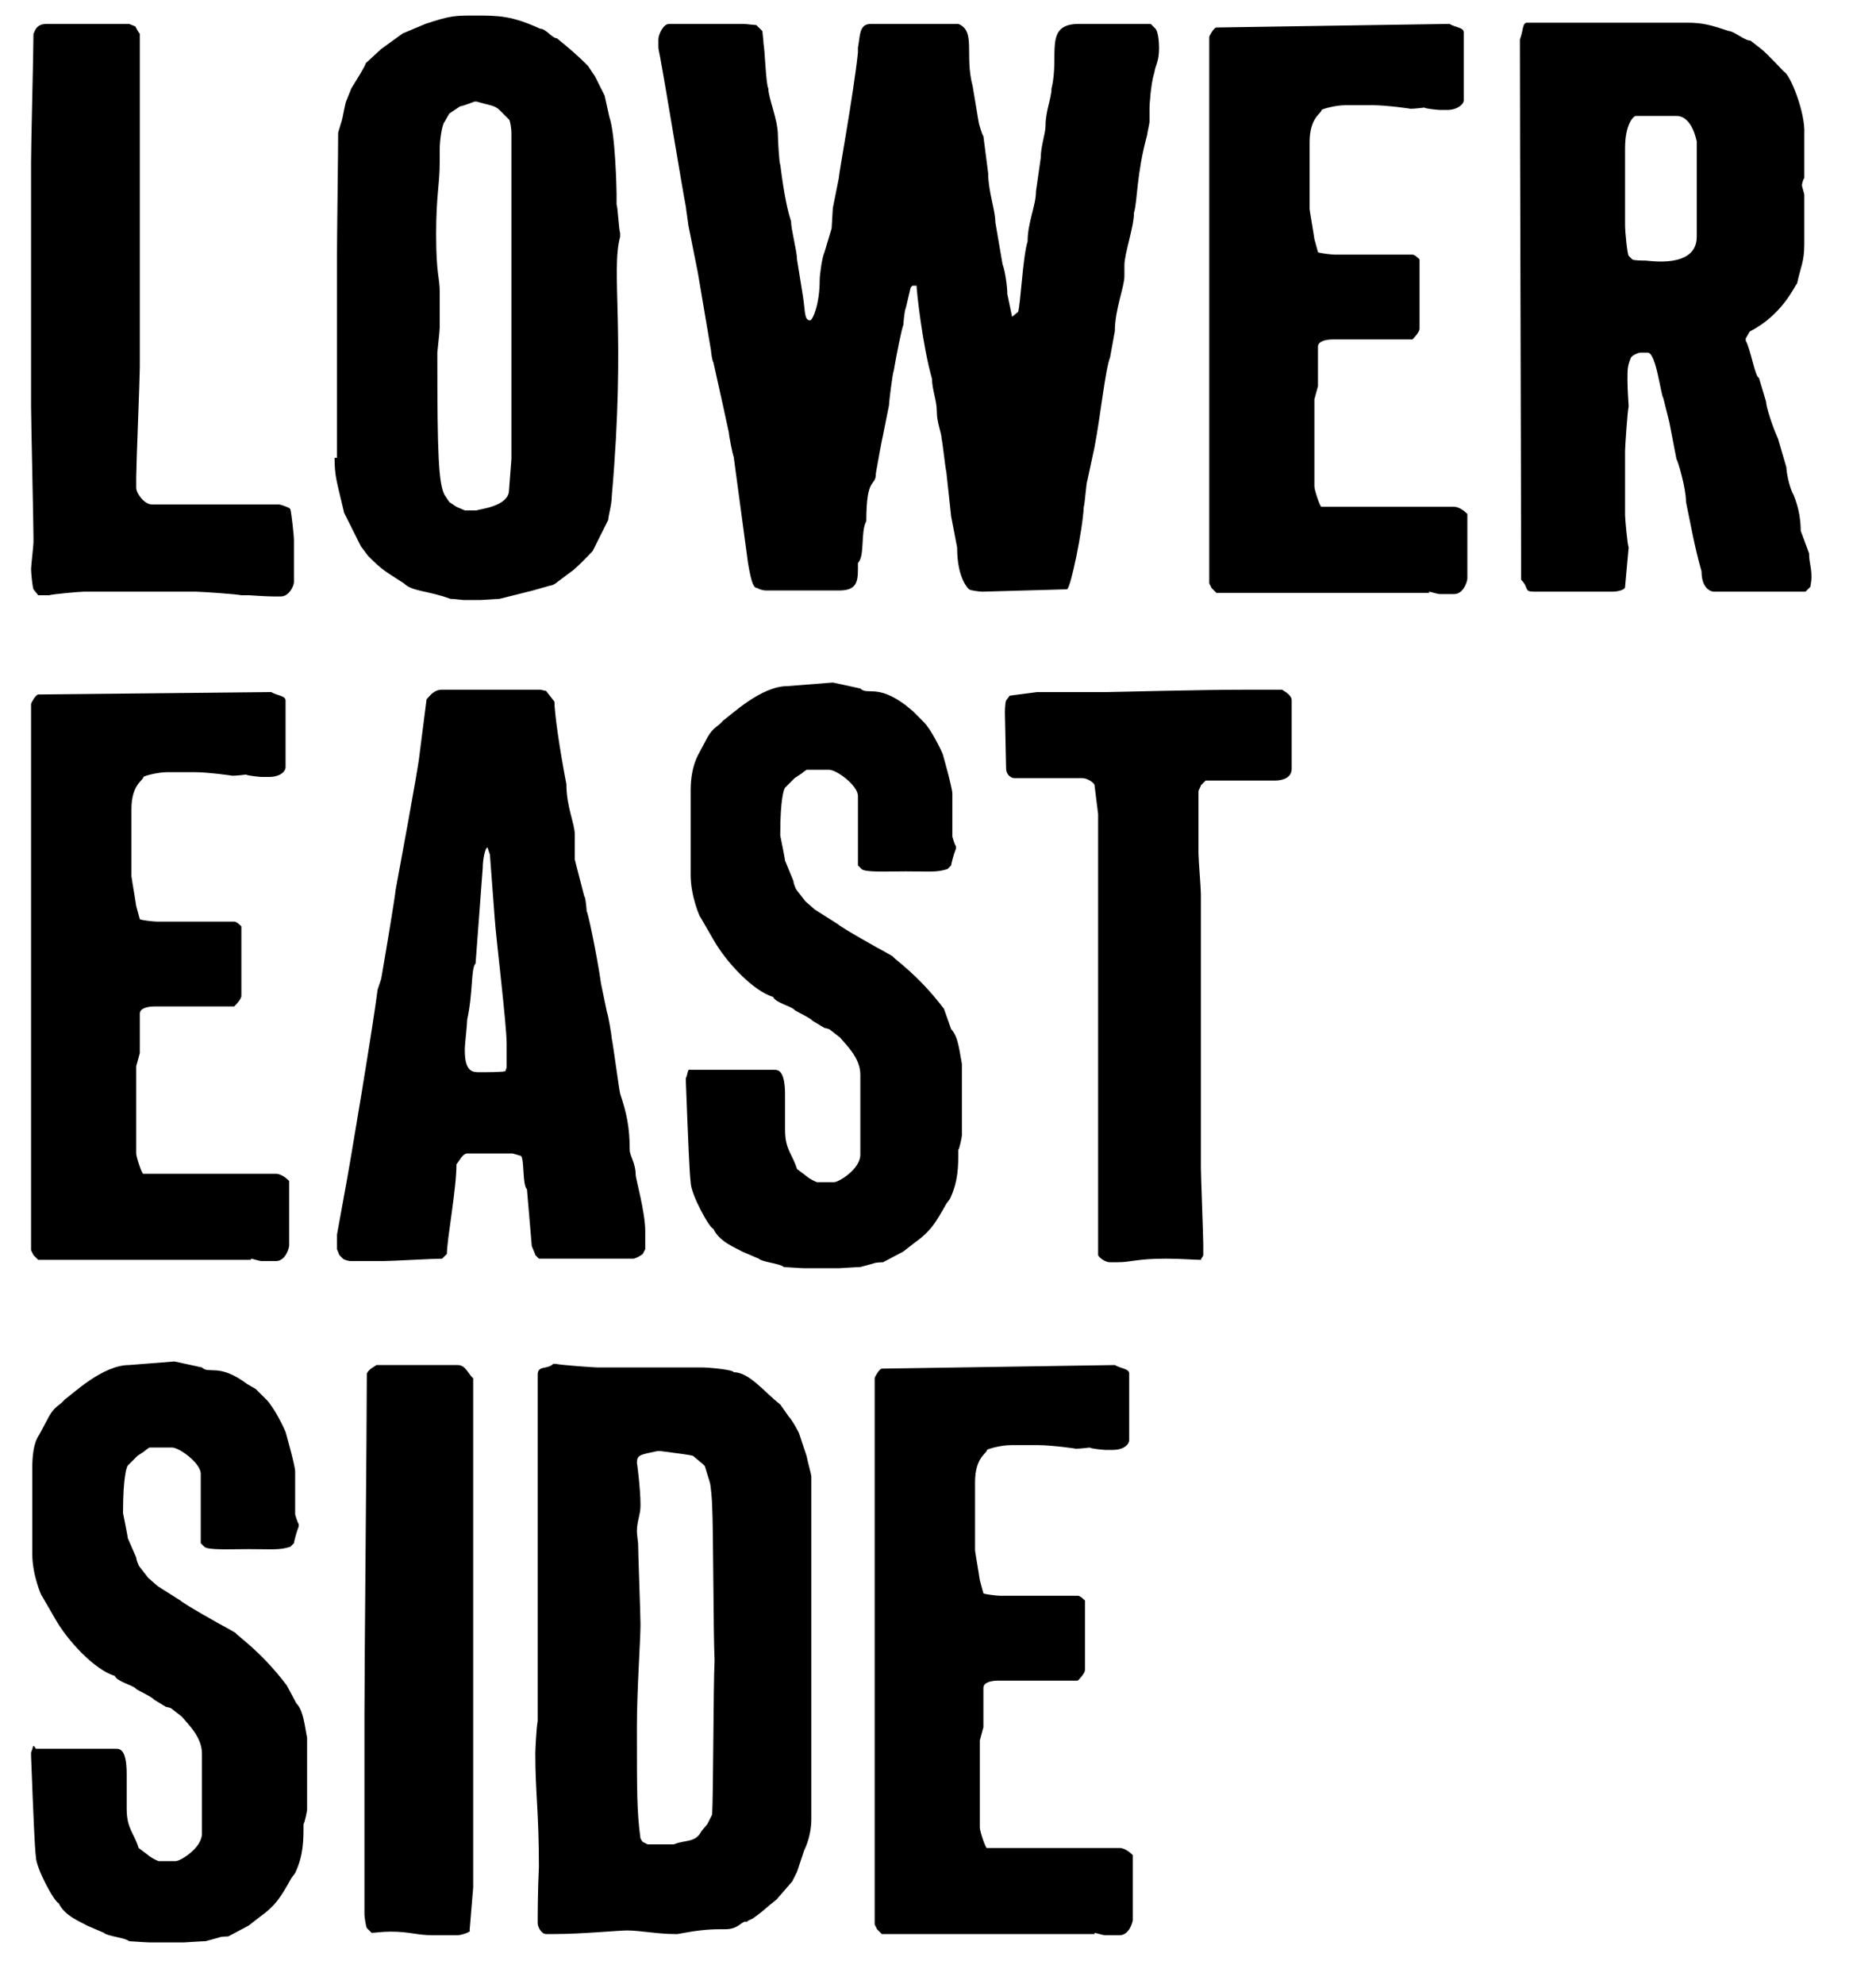 <?xml version="1.0"?>
 <!-- Generator: Adobe Illustrator 20.0.0, SVG Export Plug-In . SVG Version: 6.00 Build 0) --> <svg version="1.1" id="Layer_1" xmlns="http://www.w3.org/2000/svg" xmlns:xlink="http://www.w3.org/1999/xlink" x="0px" y="0px" viewBox="0 0 157 166" style="enable-background:new 0 0 157 166;" xml:space="preserve" width="157" height="166"> <style type="text/css">  </style> <g> <path class="footer-logo-0" d="M91.9,68.1V105c0,0.1,0.5,0.6,1,0.6h0.6c1.2,0,1.6-0.3,4.1-0.3c1.2,0,2.4,0.1,2.9,0.1c0-0.1,0.2-0.3,0.2-0.4 v-0.9c0-0.6-0.2-5.8-0.2-6.4V74.8c0-0.5-0.2-2.9-0.2-3.4v-5.2c0-0.1,0.2-0.4,0.2-0.5l0.4-0.4h5.8c0.6,0,1.4-0.2,1.4-1v-5.7 c0-0.5-0.7-0.8-0.8-0.9h-2.9c-4.1,0-11.2,0.2-11.8,0.2h-5.8l-2.3,0.3l-0.3,0.4c-0.1,0.3-0.1,1-0.1,1l0.1,4.7c0,0.5,0.4,0.8,0.7,0.8 h5.7c0.4,0,1,0.4,1,0.6L91.9,68.1z M57.4,90.2v0.3c0.2,5.2,0.3,7.6,0.4,8.4c0,1,1.6,3.9,1.9,3.9c0.5,1.1,1.9,1.6,2.4,1.9l1.4,0.6 c0.3,0.3,1.8,0.4,2.1,0.7c0.2,0,1.4,0.1,1.7,0.1h2.9c0.1,0,1.5-0.1,1.8-0.1l1.1-0.3c0.2-0.1,0.8-0.1,0.8-0.1l1.7-0.9l0.9-0.7 c1.4-1,1.8-1.7,2.7-3.3l0.3-0.4c0.7-1.5,0.7-2.7,0.7-4.1c0.1-0.1,0.3-1.1,0.3-1.2v-6c-0.2-1-0.3-2.3-0.9-2.9L79,84.4 c-2.2-2.9-4.1-4.1-4.3-4.4l-0.7-0.4c-0.4-0.2-3.6-2-3.9-2.3l-1.9-1.2c-0.1-0.1-0.7-0.6-0.8-0.7l-0.7-0.9c-0.1-0.1-0.3-0.6-0.3-0.8 L65.7,72c0-0.1-0.3-1.6-0.4-2.1v-0.2c0-2.8,0.3-3.7,0.4-3.8l0.8-0.8l0.6-0.4c0.1-0.1,0.4-0.3,0.4-0.3h1.9c0.6,0,2.4,1.3,2.4,2.2 v5.8l0.3,0.3c0.3,0.3,2.1,0.2,3.7,0.2c2,0,2.6,0.1,3.5-0.2l0.3-0.3c0-0.1,0.2-0.9,0.4-1.4v-0.2c-0.1-0.1-0.3-0.8-0.3-0.8v-3.6 c0-0.5-0.8-3.3-0.8-3.3c-0.2-0.5-1-2.1-1.6-2.7l-0.9-0.9L75.8,59c-2.4-1.8-3.2-0.8-3.8-1.4l-2.3-0.5l-3.8,0.3 c-2.2,0-4.7,2.4-5.4,2.9c-0.4,0.5-0.8,0.5-1.3,1.4l-0.8,1.5C58,64,57.8,65,57.8,66.1v7.1c0,1.8,0.8,3.6,0.8,3.5l1.1,1.9 c1,1.8,3.3,4.3,5,4.8c0.2,0.5,1.6,0.8,1.8,1.1c0.1,0.1,1.4,0.7,1.5,0.9l1,0.6c0.1,0,0.4,0.1,0.4,0.1l0.9,0.7 c0.5,0.6,1.7,1.7,1.7,3.1v6.7c0,1.2-1.8,2.3-2.2,2.3h-1.4c-0.1,0-0.7-0.3-0.9-0.5l-0.8-0.6c-0.4-1.3-1-1.6-1-3.3v-2.9 c0-2.1-0.6-2.1-0.9-2.1h-7C57.5,89.4,57.6,89.8,57.4,90.2 M38.9,87.9v-0.2c0-0.3,0.2-2,0.2-2.4c0.5-2.3,0.3-4.3,0.7-4.7l0.6-8 c0-0.7,0.2-1.7,0.4-1.7l0.2,0.6l0.4,5.3c0.1,1.6,1,8.9,1,10.5v2l-0.1,0.3c-0.1,0.1-1.6,0.1-2.2,0.1C39.6,89.7,38.9,89.7,38.9,87.9 M28.2,103.3v1.2c0,0,0.2,0.5,0.2,0.5l0.3,0.3c0.1,0.1,0.5,0.2,0.6,0.2h2.8c0.7,0,4.1-0.2,4.9-0.2l0.4-0.4c0-1.2,0.8-5.4,0.8-7.5 c0.2-0.2,0.5-0.9,0.9-0.9h3.8l0.7,0.2c0.3,0.3,0.1,2.4,0.5,2.8l0.4,4.7c0,0.1,0.3,0.7,0.3,0.8l0.3,0.3H53c0.2,0,0.7-0.3,0.8-0.4 l0.2-0.4V103c0-1.6-0.8-4.4-0.8-4.7c0-1-0.5-1.6-0.5-2.1c0-2-0.3-3.2-0.8-4.7c-0.1-0.4-0.6-4.2-0.7-4.6c0-0.2-0.3-2-0.4-2.2 l-0.5-2.4c-0.3-2.2-1.2-6.5-1.2-6C49.1,76.1,49,75,48.9,75l-0.8-3.1v-2.1c0-0.9-0.7-2.3-0.7-4.2c-0.6-3.1-1-6-1-6.9l-0.7-0.9 c-0.1,0-0.4-0.1-0.5-0.1H37c-0.7,0-1,0.5-1.3,0.8l-0.6,4.7c-0.1,1.1-1.8,10.2-2,11.3c0,0.3-0.8,5.1-1.2,7.4l-0.3,0.9 c-0.3,2.5-2.3,14.6-2.8,17.2L28.2,103.3z M21,105.3c0.1,0,0.7,0.2,0.9,0.2h1.2c0.8,0,1.1-1.1,1.1-1.3v-5.4 c-0.1-0.1-0.6-0.6-1.1-0.6H12c-0.1,0.1-0.6-1.4-0.6-1.7v-7.3l0.3-1.1v-3.3c0-0.5,0.8-0.6,1.2-0.6h6.7c0.1-0.1,0.6-0.6,0.6-0.9v-5.8 c-0.1-0.1-0.4-0.4-0.6-0.4h-6.5c-0.2,0-1.2-0.1-1.4-0.2l-0.3-1.1c-0.1-0.7-0.4-2.4-0.4-2.5v-5.6c0-2.1,1-2.4,1-2.7 c0.1-0.1,1.2-0.4,2-0.4h2.3c1.1,0,3.3,0.3,3.1,0.3c0.5,0,1.1-0.1,1.2-0.1c0.1,0.1,1.2,0.2,1.3,0.2h0.6c1,0,1.4-0.5,1.4-0.8v-5.6 c0-0.4-0.7-0.4-1.2-0.7L3.2,58.1c-0.2,0-0.6,0.7-0.6,0.8v45.7l0.2,0.4l0.4,0.4H21z"></path> <path class="footer-logo-0" d="M91.6,161.7c0.1,0,0.7,0.2,0.9,0.2h1.2c0.8,0,1.1-1.1,1.1-1.3v-5.4c-0.1-0.1-0.6-0.6-1.1-0.6H82.6 c-0.1,0.1-0.6-1.4-0.6-1.7v-7.3l0.3-1.1v-3.3c0-0.5,0.8-0.6,1.2-0.6h6.7c0.1-0.1,0.6-0.6,0.6-0.9v-5.8c-0.1-0.1-0.4-0.4-0.6-0.4 h-6.5c-0.2,0-1.2-0.1-1.4-0.2l-0.3-1.1c-0.1-0.7-0.4-2.4-0.4-2.5V124c0-2.1,1-2.4,1-2.7c0.1-0.1,1.2-0.4,2-0.4h2.3 c1.1,0,3.3,0.3,3.1,0.3c0.5,0,1.1-0.1,1.2-0.1c0.1,0.1,1.2,0.2,1.3,0.2h0.6c1,0,1.4-0.5,1.4-0.8v-5.6c0-0.4-0.7-0.4-1.2-0.7 l-19.5,0.3c-0.2,0-0.6,0.7-0.6,0.8v45.7l0.2,0.4l0.4,0.4H91.6z M53.6,153.8c-0.3-2.2-0.3-3.8-0.3-9.3c0-3.1,0.3-7.3,0.3-8.5v-0.2 c0-0.7-0.2-6-0.2-6.7c0-0.1-0.1-0.7-0.1-1c0-0.8,0.3-1.4,0.3-2.1v-0.2c0-1.2-0.3-3.6-0.3-3.4c0-0.7,0.3-0.7,1.7-1h0.3 c1.5,0.2,2.4,0.3,2.7,0.4l0.6,0.5c0.1,0.1,0.4,0.3,0.4,0.4l0.4,1.3c0.1,0.3,0.2,1.7,0.2,2c0.1,1.9,0.1,10.9,0.2,12.8v0.2 c-0.1,1.9-0.1,10.9-0.2,12.8l-0.4,0.8l-0.5,0.6c-0.5,1-1.4,0.7-2.3,1.1h-2.2l-0.4-0.2C53.7,154,53.6,153.8,53.6,153.8 M45,160.9 c0,0.3,0.3,0.9,0.7,0.9h0.8c2.1,0,5.3-0.3,6-0.3c1,0,2.6,0.3,3.9,0.3h0.3c1.6-0.3,2.5-0.4,3.6-0.4h0.4c1.2,0,1.4-0.8,1.8-0.6 c0-0.1,0.3-0.2,0.5-0.3c1-0.7,1.1-0.9,2-1.6l1.3-1.5l0.4-0.8l0.6-1.8c0.4-0.8,0.6-1.8,0.6-2.6v-28.7c0-0.1-0.3-1.2-0.4-1.7 l-0.6-1.8c0-0.1-0.6-1.2-0.9-1.5l-0.7-1c-1.4-1.1-2.6-2.7-3.9-2.7c0-0.2-2-0.4-2.7-0.4H50c-0.3,0-3.1-0.2-3.5-0.3h-0.2 c-0.5,0.5-1.3,0.1-1.3,0.9V144c-0.1,0.4-0.2,2.4-0.2,2.7c0,3.3,0.3,4.8,0.3,9.5C45,158.2,45,160.2,45,160.9 M31.1,161.7 c0.2,0,0.9-0.1,1.6-0.1c1.6,0,2.2,0.3,3.5,0.3h2.1c0.3,0,1.2-0.3,1-0.4l0.3-3.6v-42.6c-0.4-0.3-0.6-1.1-1.3-1.1h-6.8 c-0.1,0.1-0.6,0.3-0.8,0.7c0,4.3-0.2,24.1-0.2,28.5v16.8c0,0.1,0.1,0.9,0.2,1.1L31.1,161.7z M2.6,146.6v0.3 c0.2,5.2,0.3,7.6,0.4,8.4c0,1,1.6,3.9,1.9,3.9c0.5,1.1,1.9,1.6,2.4,1.9l1.4,0.6c0.3,0.3,1.8,0.4,2.1,0.7c0.2,0,1.4,0.1,1.7,0.1h2.9 c0.1,0,1.5-0.1,1.8-0.1l1.1-0.3c0.2-0.1,0.8-0.1,0.8-0.1l1.7-0.9l0.9-0.7c1.4-1,1.8-1.7,2.7-3.3l0.3-0.4c0.7-1.5,0.7-2.7,0.7-4.1 c0.1-0.1,0.3-1.1,0.3-1.2v-6c-0.2-1-0.3-2.3-0.9-2.9l-0.8-1.5c-2.2-2.9-4.1-4.1-4.3-4.4l-0.7-0.4c-0.4-0.2-3.6-2-3.9-2.3l-1.9-1.2 c-0.1-0.1-0.7-0.6-0.8-0.7l-0.7-0.9c-0.1-0.1-0.3-0.6-0.3-0.8l-0.7-1.6c0-0.1-0.3-1.6-0.4-2.1v-0.2c0-2.8,0.3-3.7,0.4-3.8l0.8-0.8 l0.6-0.4c0.1-0.1,0.4-0.3,0.4-0.3h1.9c0.6,0,2.4,1.3,2.4,2.2v5.8l0.3,0.3c0.3,0.3,2.1,0.2,3.7,0.2c2,0,2.6,0.1,3.5-0.2l0.3-0.3 c0-0.1,0.2-0.9,0.4-1.4v-0.2c-0.1-0.1-0.3-0.8-0.3-0.8v-3.6c0-0.5-0.8-3.3-0.8-3.3c-0.2-0.5-1-2.1-1.6-2.7l-0.9-0.9l-0.7-0.4 c-2.4-1.8-3.2-0.8-3.8-1.4l-2.3-0.5l-3.8,0.3c-2.2,0-4.7,2.4-5.4,2.9c-0.4,0.5-0.8,0.5-1.3,1.4l-0.8,1.5c-0.5,0.7-0.6,1.8-0.6,2.9 v7.1c0,1.8,0.8,3.6,0.8,3.5l1.1,1.9c1,1.8,3.3,4.3,5,4.8c0.2,0.5,1.6,0.8,1.8,1.1c0.1,0.1,1.4,0.7,1.5,0.9l1,0.6 c0.1,0,0.4,0.1,0.4,0.1l0.9,0.7c0.5,0.6,1.7,1.7,1.7,3.1v6.7c0,1.2-1.8,2.3-2.2,2.3h-1.4c-0.1,0-0.7-0.3-0.9-0.5l-0.8-0.6 c-0.4-1.3-1-1.6-1-3.3v-2.9c0-2.1-0.6-2.1-0.9-2.1H3C2.7,145.8,2.8,146.2,2.6,146.6"></path> <path class="footer-logo-0" d="M136,18.8v-6.4c0-2,0.7-2.7,0.9-2.7h3.4c1.4,0,1.7,2.3,1.7,2.1v8c0,2.7-4,2-4.3,2c-0.2,0-1,0-1.1-0.1l-0.3-0.3 C136.2,21.3,136,19.5,136,18.8 M127.3,48.5c0.7,0.7,0.2,1,1.1,1h6.6c0.2,0,1-0.1,1-0.4l0.3-3.3c-0.1-0.2-0.3-2.4-0.3-2.7v-5.4 c0-0.3,0.2-3.3,0.3-3.7c0-0.2-0.1-1.3-0.1-2.2c0-0.9,0-1.2,0.3-1.9l0.1-0.1c0.1-0.1,0.5-0.3,0.7-0.3h0.6c0.7,0,1.1,3.6,1.3,3.8 l0.5,2l0.6,3.1c0.1,0.1,0.8,2.4,0.8,3.6c0.4,1.9,0.7,3.7,1.3,5.8c0,1.8,1.2,1.7,1,1.7h7.7l0.4-0.4c0,0,0.1-0.5,0.1-0.8 c0-0.9-0.2-1.2-0.2-2l-0.7-1.9c0-0.7-0.1-1.8-0.6-3c-0.4-0.7-0.6-2-0.6-2.3l-0.7-2.4c-0.5-1.1-1-2.7-1-3.1l-0.6-2 c-0.3,0-0.7-2.4-1.1-3.1v-0.2c0.1-0.1,0.3-0.6,0.4-0.6c2.7-1.4,3.7-3.8,3.9-4c0.3-1.4,0.6-1.8,0.6-3.3v-4.1c0-0.1-0.2-0.7-0.2-0.8 c0-0.1,0.1-0.5,0.2-0.6v-3.7c0.1-1.8-1.2-5-1.7-5.2c-0.1-0.1-1.4-1.5-1.9-1.9l-0.9-0.7c-0.5,0-1.4-0.8-1.8-0.8 c-1.5-0.5-2.2-0.7-3.5-0.7h-13.4c-0.4,0-0.3,0.6-0.6,1.4v0.1C127.2,10.2,127.3,41.7,127.3,48.5 M119.6,49.5c0.1,0,0.7,0.2,0.9,0.2 h1.2c0.8,0,1.1-1.1,1.1-1.3V43c-0.1-0.1-0.6-0.6-1.1-0.6h-11.1c-0.1,0.1-0.6-1.4-0.6-1.7v-7.3l0.3-1.1V29c0-0.5,0.8-0.6,1.2-0.6 h6.7c0.1-0.1,0.6-0.6,0.6-0.9v-5.8c-0.1-0.1-0.4-0.4-0.6-0.4h-6.5c-0.2,0-1.2-0.1-1.4-0.2L110,20c-0.1-0.7-0.4-2.4-0.4-2.5v-5.6 c0-2.1,1-2.4,1-2.7c0.1-0.1,1.2-0.4,2-0.4h2.3c1.1,0,3.3,0.3,3.1,0.3c0.5,0,1.1-0.1,1.2-0.1c0.1,0.1,1.2,0.2,1.3,0.2h0.6 c0.9,0,1.4-0.5,1.4-0.8V2.7c0-0.4-0.7-0.4-1.2-0.7l-19.5,0.3c-0.2,0-0.6,0.7-0.6,0.8v45.7l0.2,0.4l0.4,0.4H119.6z M76.7,23.8 c0,0.5,0.5,5.1,1.3,7.9c0,0.9,0.4,1.8,0.4,2.7c0,1,0.4,1.8,0.4,2.3c0.1,0.4,0.3,2.4,0.4,2.8l0.4,3.7l0.5,2.6c0,2.7,1,3.5,1,3.5 c0.1,0.1,0.9,0.2,1.1,0.2l7.1-0.2c0.3-0.1,1.3-4.9,1.4-6.9c0.1-0.3,0.2-2,0.3-2.2l0.6-2.8c0.5-2.6,0.9-6.5,1.3-7.5l0.4-2.2 c0-1.8,0.8-3.7,0.8-4.6v-0.9c0-1,0.8-3.2,0.8-4.4c0.3-1,0.2-3.2,1.1-6.5c0-0.1,0.2-1,0.2-1.1V9c0-0.1,0.1-2,0.4-2.9 C96.7,5.4,97,5.2,97,4c0-0.6-0.1-1.4-0.3-1.6L96.3,2h-6c-3,0-1.6,2.6-2.3,5.4c0,0.8-0.5,1.9-0.5,3.1c0,0.7-0.4,1.7-0.4,2.7L86.7,16 c0,1.2-0.7,2.6-0.7,4.2c-0.4,1.2-0.6,5.4-0.8,5.9l-0.5,0.4l-0.4-1.9c0-0.7-0.2-2-0.4-2.5l-0.6-3.5c0-1-0.6-2.6-0.6-4.1l-0.4-3.1 c-0.1-0.1-0.4-1.1-0.4-1.2l-0.5-3c-0.7-2.6,0.3-4.6-1.2-5.2h-7.3c-1,0-0.9,0.9-1.1,2v0.4c-0.4,3.7-1.6,10.1-1.6,10.5l-0.5,2.5 c0,0.1-0.1,1.5-0.1,1.7L69,21.1c-0.2,0.4-0.4,1.9-0.4,2.3c0,2.1-0.6,3.4-0.8,3.4c-0.5,0-0.4-0.7-0.6-2l-0.5-3.1 c0-0.7-0.5-2.5-0.5-3.2c-0.6-1.8-0.9-4.9-0.9-4.7c-0.1-0.2-0.2-2.2-0.2-2.5c0-1.3-0.8-3.1-0.8-3.9C64.1,7.1,64,4,63.9,3.7 c0-0.3-0.1-1-0.1-1.1l-0.5-0.5c-0.1,0-0.9-0.1-1.1-0.1H56c-0.5,0-0.9,0.9-0.9,1.3V4c0,0.1,0.2,1,0.2,1.1c0.4,2.1,1.8,10.7,2.1,12.2 c0,0.1,0.2,1.4,0.2,1.5l0.8,4l1.1,6.5c0,0.1,0.1,0.9,0.2,1l0.8,3.6l0.5,2.3c0,0.2,0.3,1.8,0.4,2l1.2,8.9c0.3,1.8,0.5,2.1,0.8,2.1 c0.1,0.1,0.5,0.2,0.7,0.2h6.1c1.4,0,1.6-0.6,1.6-1.8v-0.5c0.6-0.6,0.2-2.6,0.7-3.5c0-3.9,0.8-2.8,0.8-4c0.1-0.6,0.5-2.8,0.6-3.2 l0.5-2.5c0-0.3,0.3-2.7,0.4-2.9c0.2-1.2,0.7-3.7,0.8-3.8c0-0.1,0.1-1.3,0.2-1.4l0.4-1.7c0,0,0.1-0.2,0.2-0.2H76.7z M36.6,30v-0.5 c0-0.1,0.2-1.8,0.2-2.1v-3c0-1.2-0.3-1.4-0.3-4.8c0-3.3,0.3-4.1,0.3-6.1v-1c0-0.8,0.2-2.1,0.4-2.3l0.4-0.7l0.9-0.6 c0.1,0,0.7-0.2,1.2-0.4h0.2c1,0.3,1.5,0.3,1.9,0.7l0.8,0.8c0.1,0.1,0.2,0.8,0.2,1.1v27.3L42.6,41c0,1.4-2.6,1.6-2.7,1.7h-1 l-0.7-0.3l-0.6-0.4l-0.4-0.6C36.7,40.4,36.6,38,36.6,30 M28,38.3c0,1.6,0.2,2,0.8,4.6l1.4,2.8l0.6,0.8c1.2,1.2,1.3,1.2,3,2.3 c0.7,0.7,2,0.6,3.9,1.3c0.3,0,1,0.1,1.1,0.1h1.4c0.2,0,1.4-0.1,1.6-0.1l2.8-0.7L46,49c0.1,0,0.4-0.1,0.5-0.2l1.2-0.9 c0.5-0.3,1.8-1.7,1.9-1.8l1.3-2.6c0-0.3,0.3-1.3,0.3-2c1.2-13.7-0.1-18.7,0.7-21.7v-0.3c-0.1-0.2-0.2-2.2-0.3-2.4v-0.9 c0-0.3-0.1-5-0.6-6.4L50.6,8l-0.8-1.6l-0.6-0.9c-0.8-0.8-1.6-1.5-2.6-2.3c-0.4,0-0.9-0.8-1.4-0.8c-2.4-1.1-3.5-1.1-5.5-1.1 c-1.6,0-2,0-4.1,0.7l-1.9,0.8l-1.8,1.3l-1.3,1.2c0,0.2-0.9,1.6-1.2,2.1l-0.4,1c-0.1,0.1-0.3,1.4-0.4,1.7l-0.3,1 c0,1.6-0.1,8.8-0.1,10.3V38.3z M7,49.5h9.4c0.4,0,3.4,0.2,3.8,0.3h0.7c-0.1,0,1.4,0.1,2,0.1h0.6c0.7,0,1.1-0.9,1.1-1.2v-3.5 c0-0.4-0.2-2.2-0.3-2.6l-0.1-0.1c-0.2-0.1-0.7-0.3-0.9-0.3H12.7c-0.6,0-1.3-0.9-1.3-1.4v-0.9c0-0.9,0.3-8.3,0.3-9.2V2.8 c-0.1,0-0.4-0.7-0.4-0.6L10.8,2H3.9c-1,0-1,0.8-1.1,0.8c0,1.6-0.2,9.1-0.2,10.7V34c0,1.1,0.2,9.8,0.2,10.9v0.5c0,0.2-0.2,2-0.2,2.2 c0,0.3,0.1,1.4,0.2,1.7l0.4,0.5h0.9C4.4,49.7,6.7,49.5,7,49.5"></path> </g> </svg> 